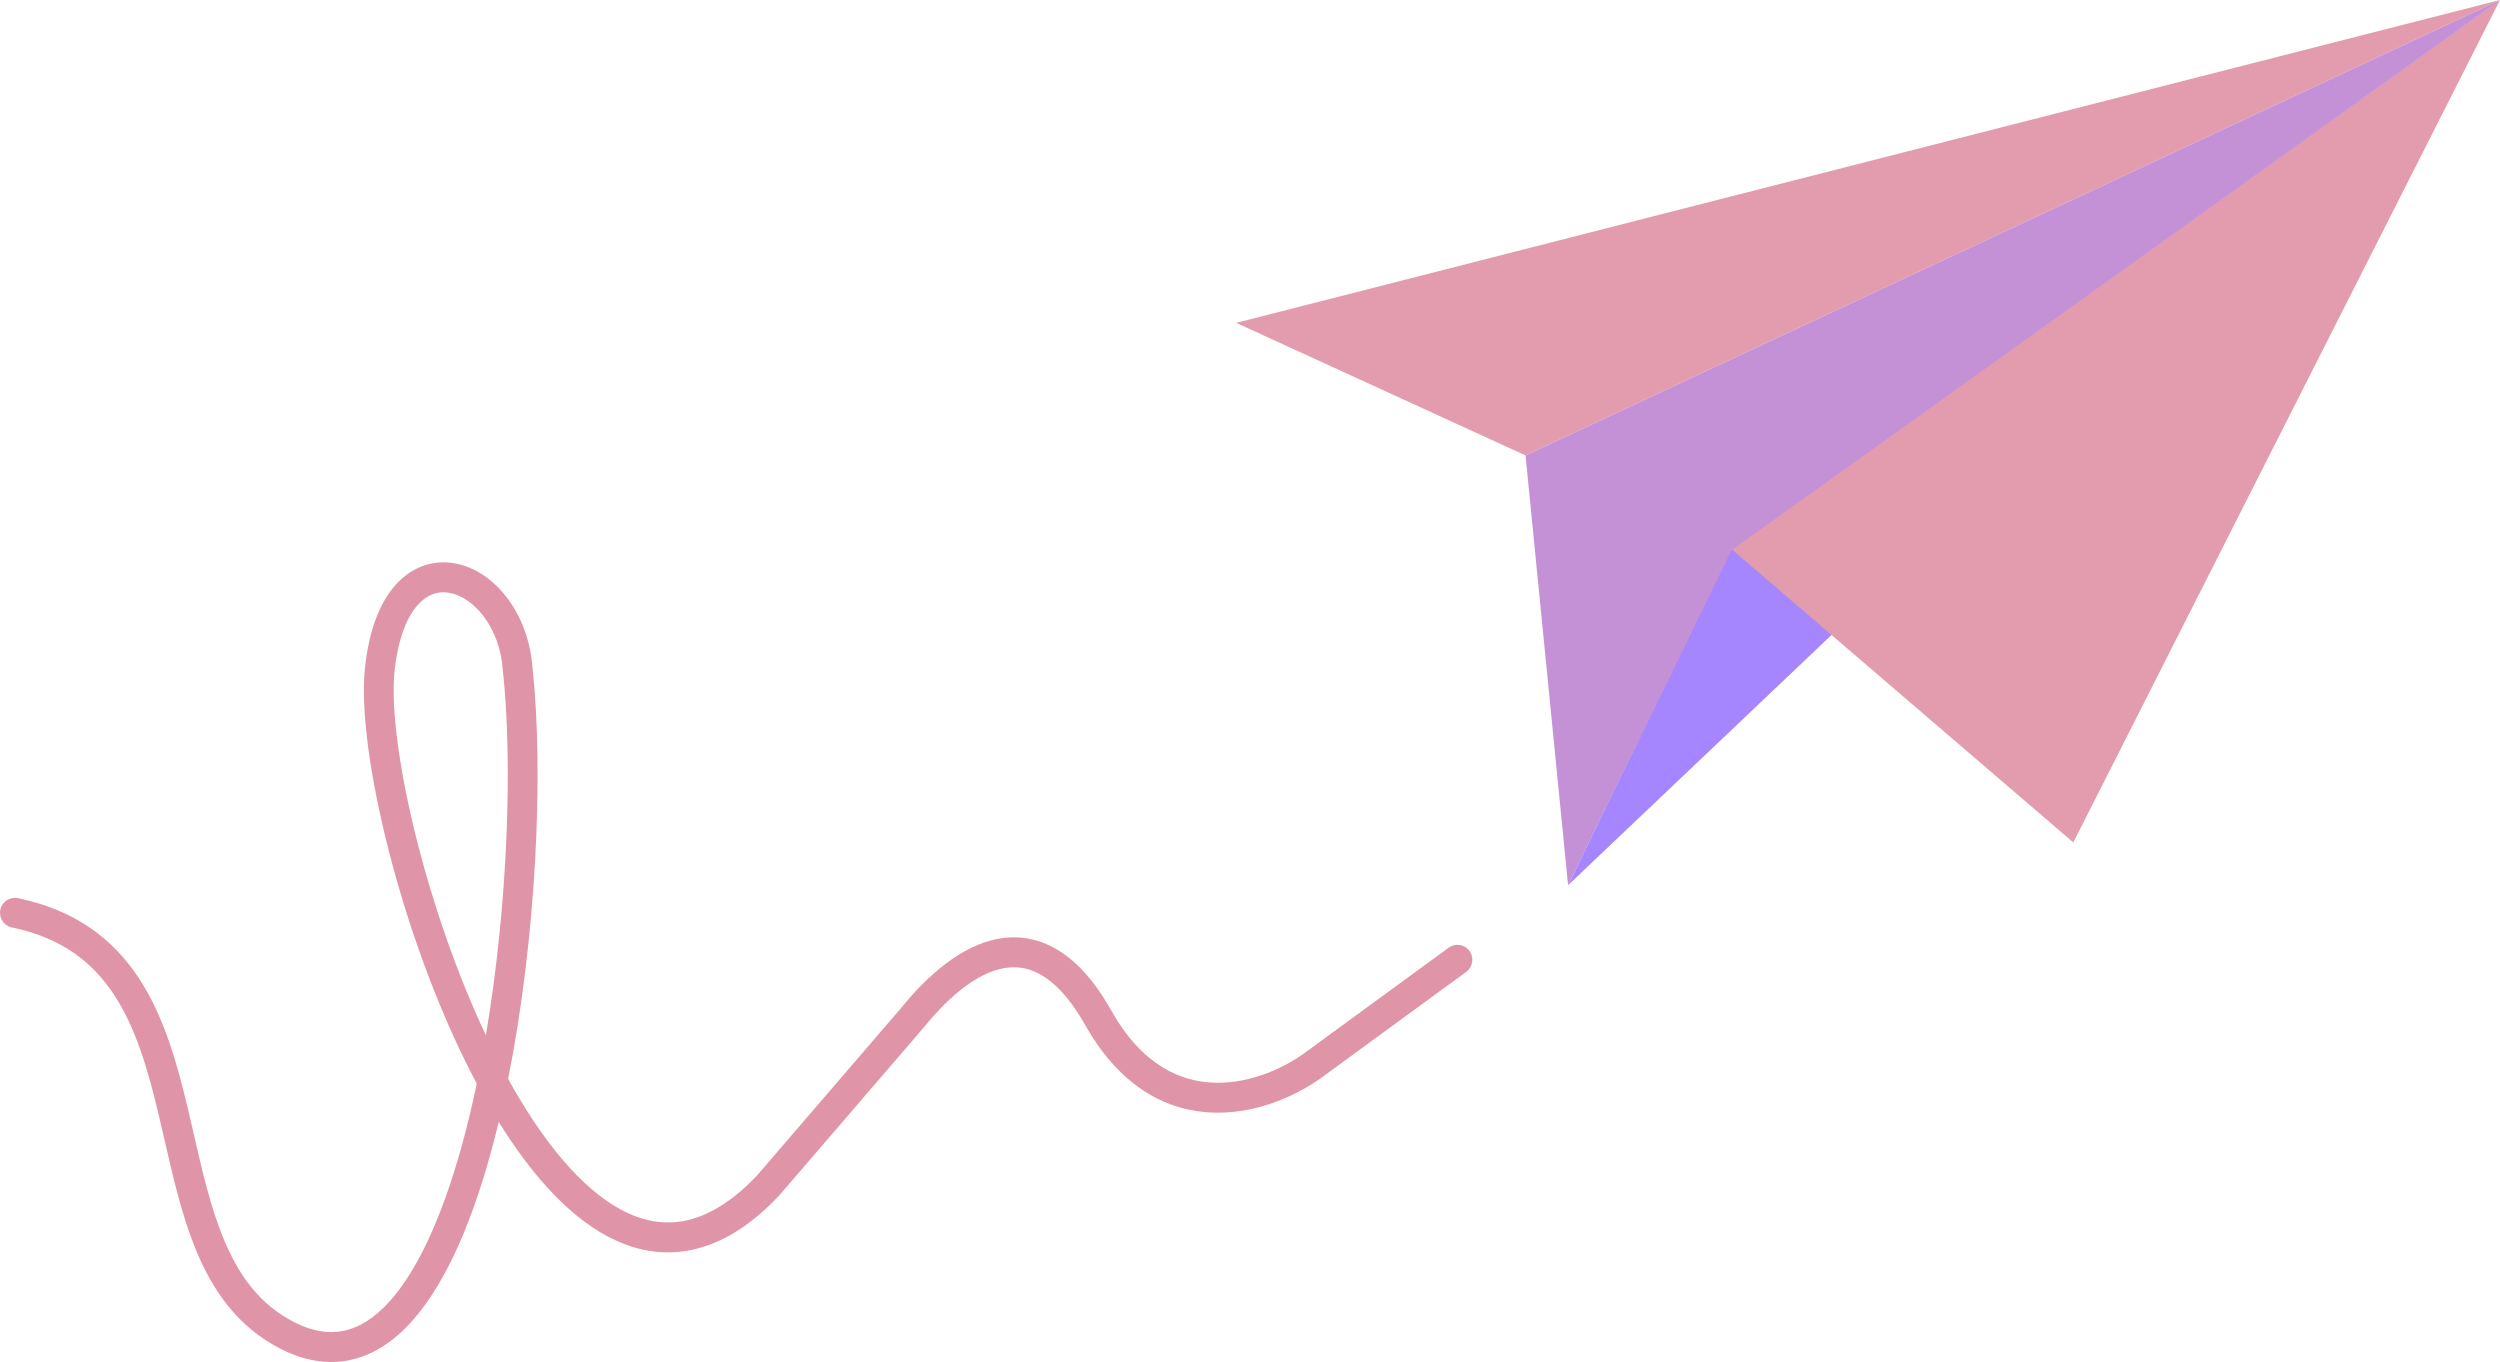 <svg xmlns="http://www.w3.org/2000/svg" width="279" height="152" viewBox="0 0 279 152" fill="none"><path fill-rule="evenodd" clip-rule="evenodd" d="M59.432 74.539C58.991 68.486 55.218 63.65 50.72 62.864C48.381 62.456 46.017 63.203 44.179 65.238C42.394 67.214 41.186 70.302 40.731 74.509C40.236 79.082 41.271 86.65 43.373 94.883C45.488 103.174 48.742 112.36 52.836 120.228C52.959 120.464 53.082 120.699 53.207 120.932C52.921 122.298 52.617 123.641 52.294 124.957C50.254 133.272 47.523 140.235 44.151 144.442C42.479 146.528 40.736 147.828 38.949 148.366C37.202 148.893 35.217 148.753 32.897 147.587C28.964 145.613 26.576 142.264 24.863 138.029C23.461 134.566 22.567 130.672 21.632 126.599C21.407 125.616 21.179 124.623 20.941 123.622C19.741 118.582 18.289 113.409 15.504 109.175C12.663 104.856 8.477 101.57 1.996 100.234C1.097 100.049 0.219 100.631 0.034 101.535C-0.15 102.439 0.429 103.321 1.329 103.507C6.91 104.657 10.355 107.405 12.73 111.017C15.162 114.713 16.51 119.368 17.707 124.399C17.929 125.331 18.146 126.278 18.365 127.232C19.302 131.324 20.271 135.551 21.783 139.288C23.675 143.961 26.503 148.111 31.411 150.576C34.366 152.06 37.224 152.373 39.903 151.566C42.541 150.772 44.806 148.95 46.74 146.538C50.58 141.746 53.451 134.198 55.522 125.756C55.567 125.573 55.611 125.389 55.656 125.204C59.147 130.838 63.2 135.5 67.719 137.935C70.669 139.525 73.858 140.185 77.184 139.492C80.487 138.804 83.74 136.82 86.915 133.464L86.942 133.435L103.091 114.665L103.107 114.645C105.319 111.907 108.352 108.985 111.492 108.168C112.98 107.781 114.486 107.867 116.023 108.699C117.602 109.554 119.354 111.273 121.124 114.415C125.12 121.509 130.472 124.084 135.63 124.176C140.628 124.265 145.199 122.024 147.907 119.952L163.629 108.463C164.371 107.921 164.535 106.876 163.996 106.13C163.456 105.384 162.416 105.219 161.674 105.761L145.921 117.272L145.905 117.284C143.603 119.05 139.737 120.908 135.689 120.836C131.792 120.766 127.476 118.91 124.017 112.769C122.059 109.293 119.912 107.01 117.6 105.758C115.246 104.484 112.868 104.359 110.659 104.934C106.415 106.038 102.807 109.719 100.542 112.519L84.479 131.19C81.633 134.19 78.96 135.711 76.509 136.221C74.074 136.729 71.676 136.277 69.289 134.991C64.784 132.563 60.48 127.242 56.708 120.408C59.883 104.516 60.679 86.084 59.432 74.539ZM54.225 115.536C56.685 101.001 57.229 85.063 56.124 74.871L56.121 74.84L56.118 74.809C55.761 69.773 52.711 66.603 50.151 66.156C48.957 65.947 47.729 66.278 46.641 67.483C45.5 68.746 44.448 71.056 44.035 74.871C43.608 78.818 44.512 85.901 46.593 94.054C48.38 101.057 50.993 108.688 54.225 115.536Z" fill="#E094A7"></path><path d="M170.249 50.826L137.957 36.031L279 0L170.249 50.826Z" fill="#E39CAE"></path><path d="M279 0L174.998 98.788L193.211 61.234L279 0Z" fill="#A586FE"></path><path d="M231.379 94.016L193.282 61.325L279 0L231.379 94.016Z" fill="#E39CAE"></path><path d="M174.998 98.788L170.249 50.826L279 0L193.282 61.325L174.998 98.788Z" fill="#C491D7"></path></svg>